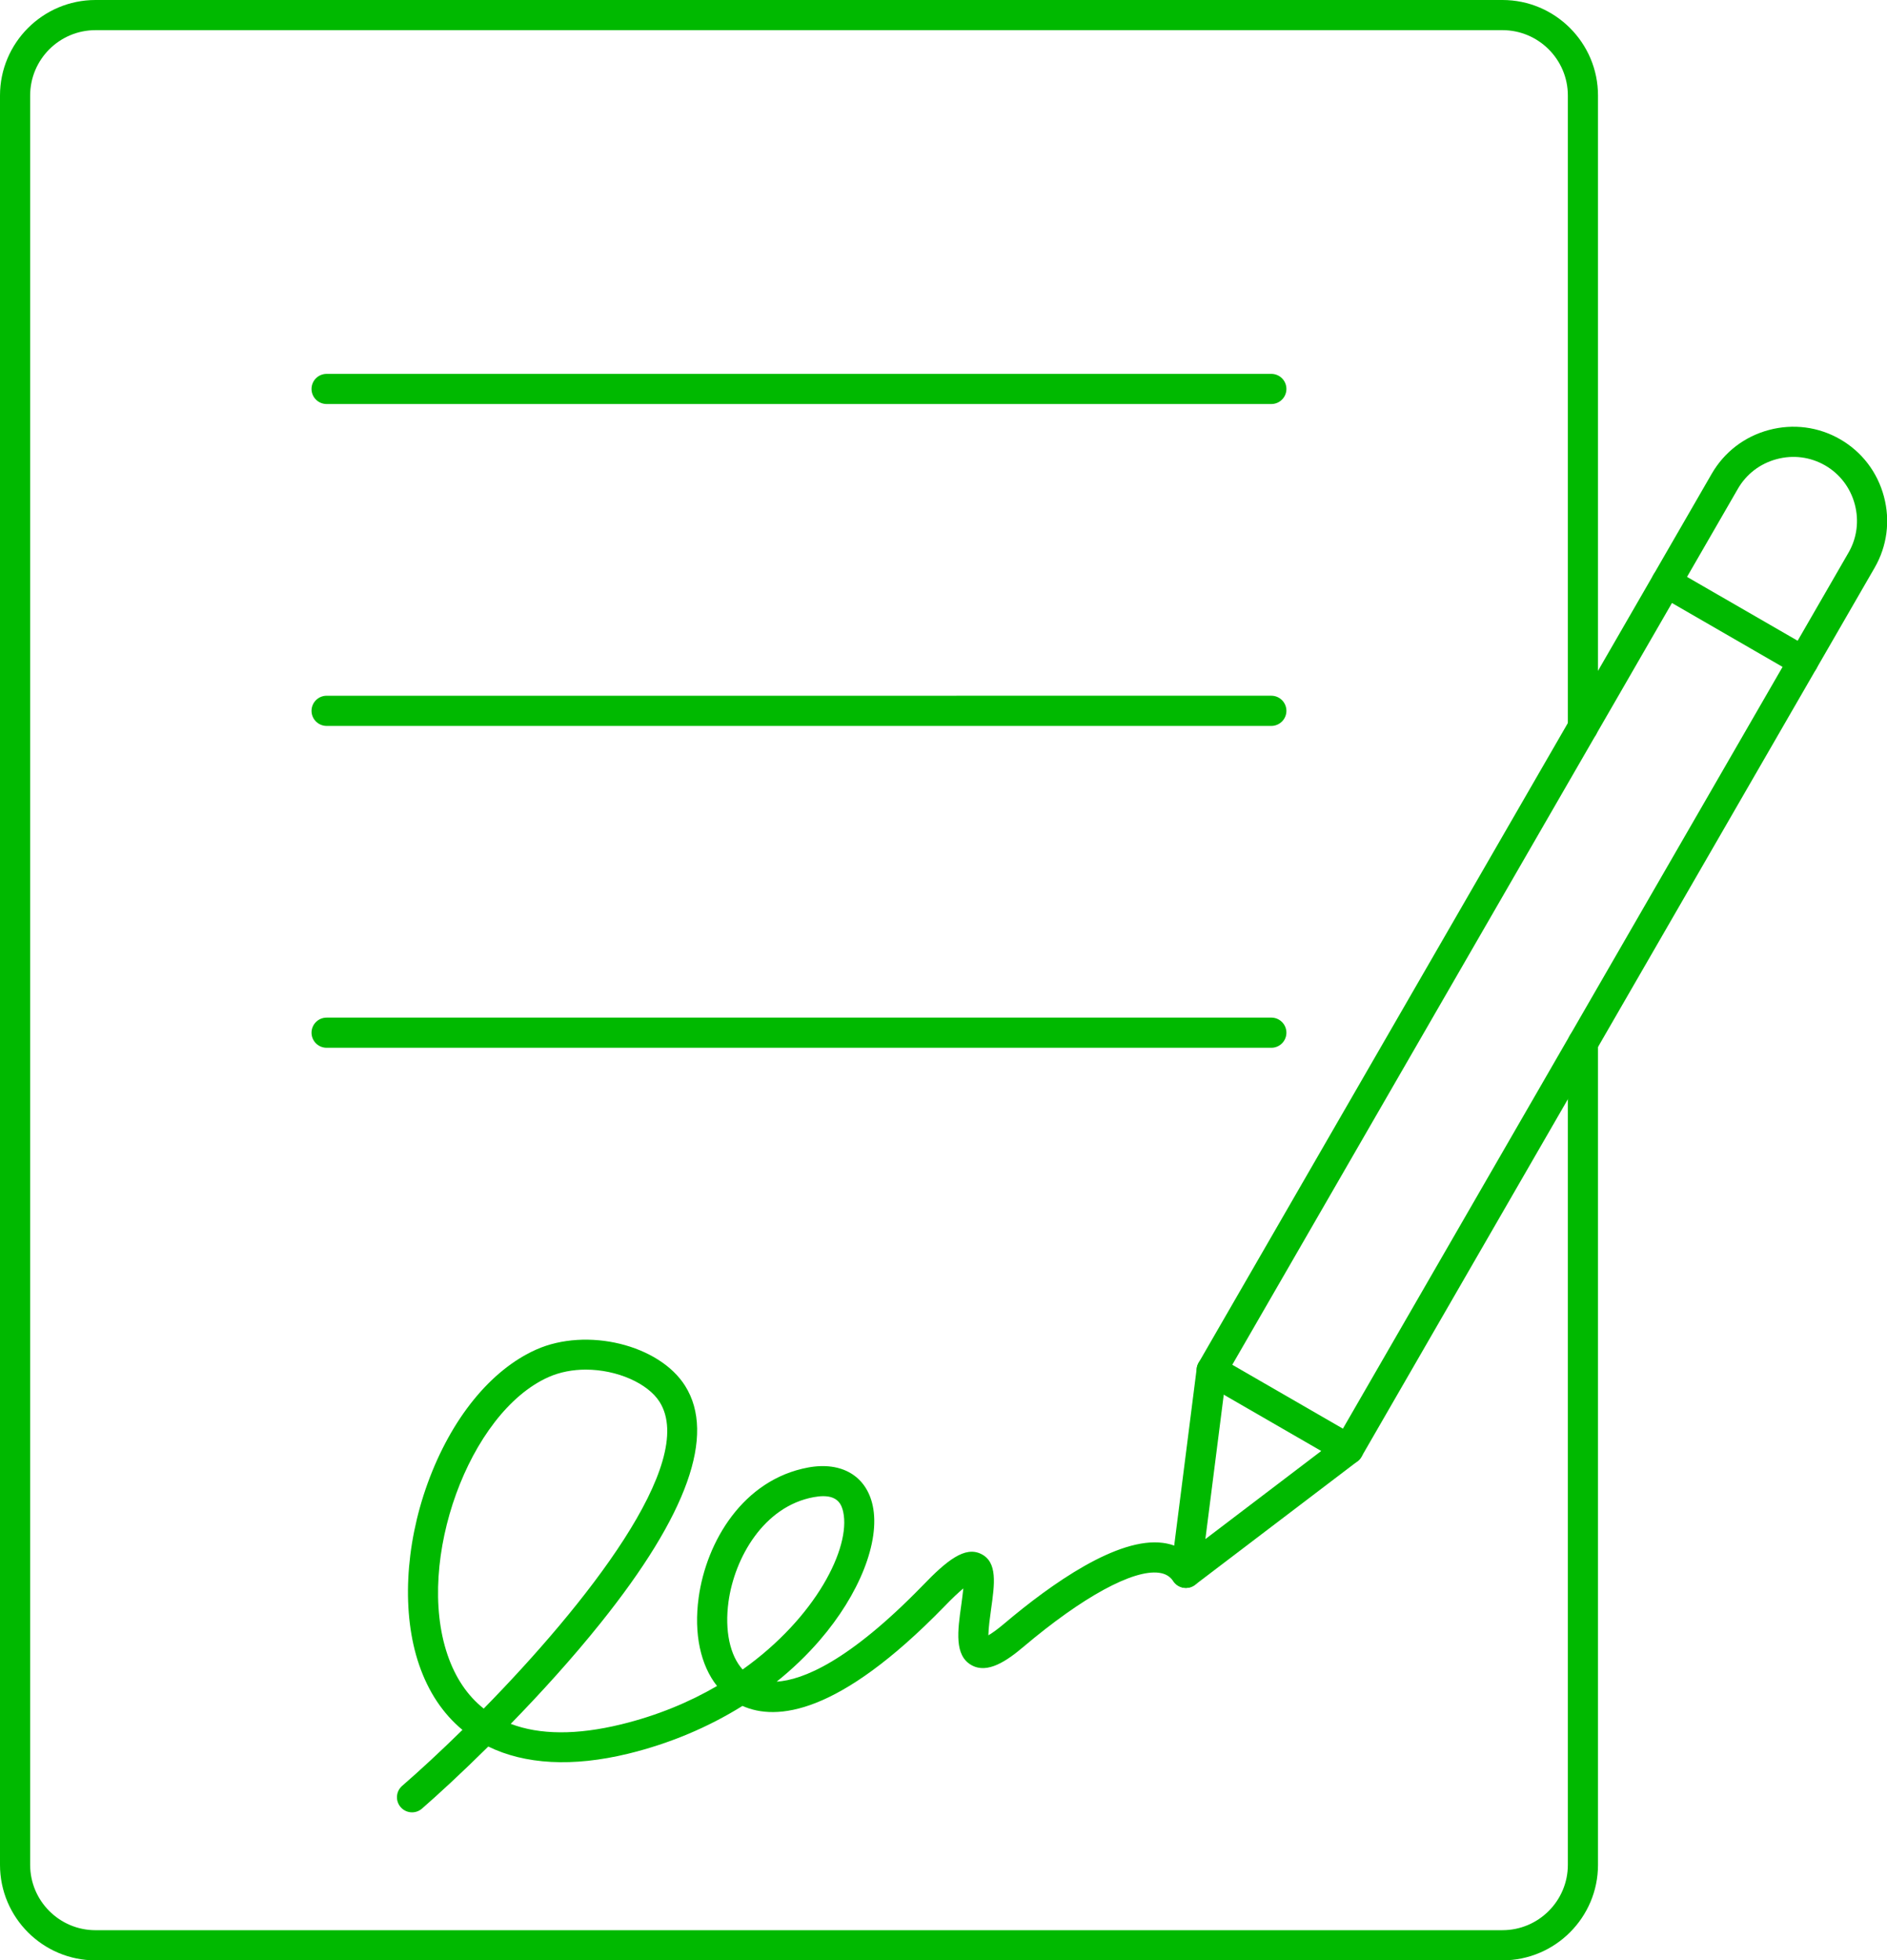 <?xml version="1.0" encoding="UTF-8" standalone="no"?><svg xmlns="http://www.w3.org/2000/svg" xmlns:xlink="http://www.w3.org/1999/xlink" fill="#00b900" height="433.9" preserveAspectRatio="xMidYMid meet" version="1" viewBox="0.0 0.0 417.8 433.9" width="417.8" zoomAndPan="magnify"><defs><clipPath id="a"><path d="M 0 0 L 354 0 L 354 433.922 L 0 433.922 Z M 0 0"/></clipPath><clipPath id="b"><path d="M 264 94 L 417.84 94 L 417.84 325 L 264 325 Z M 264 94"/></clipPath></defs><g><g clip-path="url(#a)" id="change1_1"><path d="M 332.664 433.922 L 21.141 433.922 C 9.484 433.922 0 424.438 0 412.781 L 0 21.141 C 0 9.484 9.484 0 21.141 0 L 332.664 0 C 344.32 0 353.812 9.484 353.812 21.141 L 353.812 160.949 C 353.812 162.793 352.316 164.289 350.473 164.289 C 348.621 164.289 347.137 162.793 347.137 160.949 L 347.137 21.141 C 347.137 13.164 340.645 6.676 332.664 6.676 L 21.141 6.676 C 13.16 6.676 6.676 13.164 6.676 21.141 L 6.676 412.781 C 6.676 420.754 13.16 427.246 21.141 427.246 L 332.664 427.242 C 340.645 427.242 347.137 420.758 347.137 412.781 L 347.137 230.867 C 347.137 229.023 348.621 227.531 350.473 227.531 C 352.316 227.527 353.812 229.023 353.812 230.867 L 353.812 412.781 C 353.812 424.434 344.32 433.922 332.664 433.922" fill="inherit" fill-rule="evenodd"/></g><g id="change1_3"><path d="M 281.484 89.43 L 72.316 89.43 C 70.473 89.43 68.977 87.938 68.977 86.094 C 68.98 84.25 70.473 82.758 72.316 82.758 L 281.484 82.758 C 283.328 82.758 284.824 84.25 284.824 86.094 C 284.824 87.938 283.328 89.434 281.484 89.43" fill="inherit" fill-rule="evenodd"/></g><g id="change1_4"><path d="M 281.484 160.68 L 72.316 160.68 C 70.473 160.68 68.977 159.184 68.977 157.34 C 68.98 155.496 70.473 154.004 72.316 154.004 L 281.484 154 C 283.328 154 284.824 155.496 284.824 157.34 C 284.824 159.184 283.328 160.68 281.484 160.68" fill="inherit" fill-rule="evenodd"/></g><g id="change1_5"><path d="M 281.484 231.922 L 72.316 231.922 C 70.473 231.922 68.977 230.43 68.977 228.586 C 68.98 226.742 70.473 225.25 72.316 225.25 L 281.484 225.246 C 283.328 225.246 284.824 226.742 284.824 228.586 C 284.824 230.43 283.328 231.926 281.484 231.922" fill="inherit" fill-rule="evenodd"/></g><g clip-path="url(#b)" id="change1_2"><path d="M 272.84 302.09 L 297.332 316.23 L 409.273 122.336 C 411.152 119.082 411.645 115.273 410.664 111.613 C 409.684 107.949 407.352 104.898 404.102 103.02 C 400.844 101.141 397.035 100.645 393.375 101.629 C 389.711 102.605 386.656 104.941 384.781 108.195 Z M 298.547 324.129 C 297.984 324.129 297.41 323.984 296.879 323.684 L 266.605 306.203 C 265.016 305.281 264.469 303.238 265.387 301.645 L 379 104.855 C 381.773 100.059 386.258 96.621 391.645 95.18 C 397.027 93.738 402.641 94.469 407.438 97.238 C 412.238 100.008 415.672 104.5 417.113 109.883 C 418.559 115.266 417.828 120.875 415.055 125.676 L 301.441 322.461 C 300.824 323.531 299.703 324.129 298.547 324.129" fill="inherit" fill-rule="evenodd"/></g><g id="change1_6"><path d="M 399.234 149.73 C 398.672 149.73 398.098 149.59 397.574 149.285 L 367.293 131.805 C 365.703 130.887 365.152 128.844 366.074 127.246 C 366.996 125.648 369.039 125.105 370.629 126.023 L 400.914 143.504 C 402.504 144.426 403.051 146.469 402.129 148.062 C 401.512 149.133 400.391 149.734 399.234 149.73" fill="inherit" fill-rule="evenodd"/></g><g id="change1_7"><path d="M 262.57 351.488 C 262 351.488 261.426 351.34 260.902 351.039 C 259.738 350.367 259.098 349.062 259.262 347.73 L 264.965 302.891 C 265.199 301.062 266.867 299.77 268.699 300.004 C 270.527 300.23 271.82 301.906 271.586 303.734 L 266.883 340.676 L 296.531 318.137 C 298 317.02 300.094 317.305 301.207 318.773 C 302.32 320.238 302.043 322.332 300.574 323.449 L 264.59 350.805 C 263.996 351.258 263.285 351.488 262.57 351.488" fill="inherit" fill-rule="evenodd"/></g><g id="change1_8"><path d="M 182.277 331.176 C 181.66 331.176 180.957 331.246 180.148 331.395 C 169.094 333.434 162.633 344.824 161.297 354.543 C 160.418 360.961 161.633 366.469 164.426 369.543 C 180.68 358 188.387 342.578 186.699 334.676 C 186.336 332.988 185.484 331.18 182.277 331.176 Z M 129.699 303.164 C 126.867 303.164 124.008 303.676 121.426 304.828 C 103.859 312.664 91.961 345.41 99.086 366.293 C 100.824 371.383 103.52 375.359 107.102 378.195 C 129.578 355.277 154.488 323.766 146.051 310.324 C 143.469 306.211 136.637 303.164 129.699 303.164 Z M 91.23 401.16 C 90.301 401.16 89.371 400.77 88.711 400.012 C 87.5 398.617 87.648 396.512 89.039 395.301 C 93.004 391.859 97.574 387.637 102.391 382.91 C 98.105 379.355 94.844 374.516 92.777 368.449 C 88.934 357.215 89.648 342.227 94.672 328.359 C 99.871 314.027 108.633 303.23 118.703 298.734 C 129.934 293.727 145.965 297.637 151.707 306.777 C 158.504 317.613 152.211 335.262 132.992 359.234 C 126.676 367.129 119.645 374.84 113.082 381.574 C 119.488 384.016 127.684 384.082 137.496 381.695 C 145.527 379.742 152.629 376.762 158.758 373.195 C 155.117 368.605 153.586 361.648 154.688 353.637 C 156.387 341.211 164.547 327.484 178.938 324.828 C 186.348 323.465 191.82 326.703 193.23 333.281 C 194.914 341.184 190.301 352.887 181.477 363.094 C 178.637 366.387 175.438 369.445 171.961 372.234 C 177.766 371.867 187.91 367.754 204.145 351.105 C 209.727 345.281 213.664 342.23 217.199 343.953 C 220.902 345.746 220.227 350.57 219.441 356.152 C 219.211 357.832 218.852 360.336 218.836 361.977 C 219.594 361.535 220.715 360.766 222.32 359.41 C 232.84 350.516 247.484 340.188 257.488 341.516 C 260.766 341.949 263.469 343.586 265.32 346.25 C 266.363 347.762 265.988 349.844 264.477 350.895 C 262.953 351.941 260.879 351.566 259.824 350.051 C 259.043 348.914 258.051 348.324 256.617 348.133 C 250.863 347.371 239.66 353.492 226.621 364.508 C 222.93 367.629 218.68 370.559 215.133 368.598 C 211.258 366.461 212.02 361 212.84 355.223 C 212.977 354.199 213.168 352.82 213.289 351.598 C 212.289 352.426 210.883 353.723 208.945 355.742 C 185.605 379.672 171.883 380.949 164.391 377.602 C 156.777 382.352 148.195 385.965 139.07 388.184 C 126.746 391.176 116.211 390.555 108.109 386.594 C 102.156 392.488 96.922 397.301 93.418 400.344 C 92.785 400.891 92.012 401.16 91.23 401.16" fill="inherit" fill-rule="evenodd"/></g></g></svg>